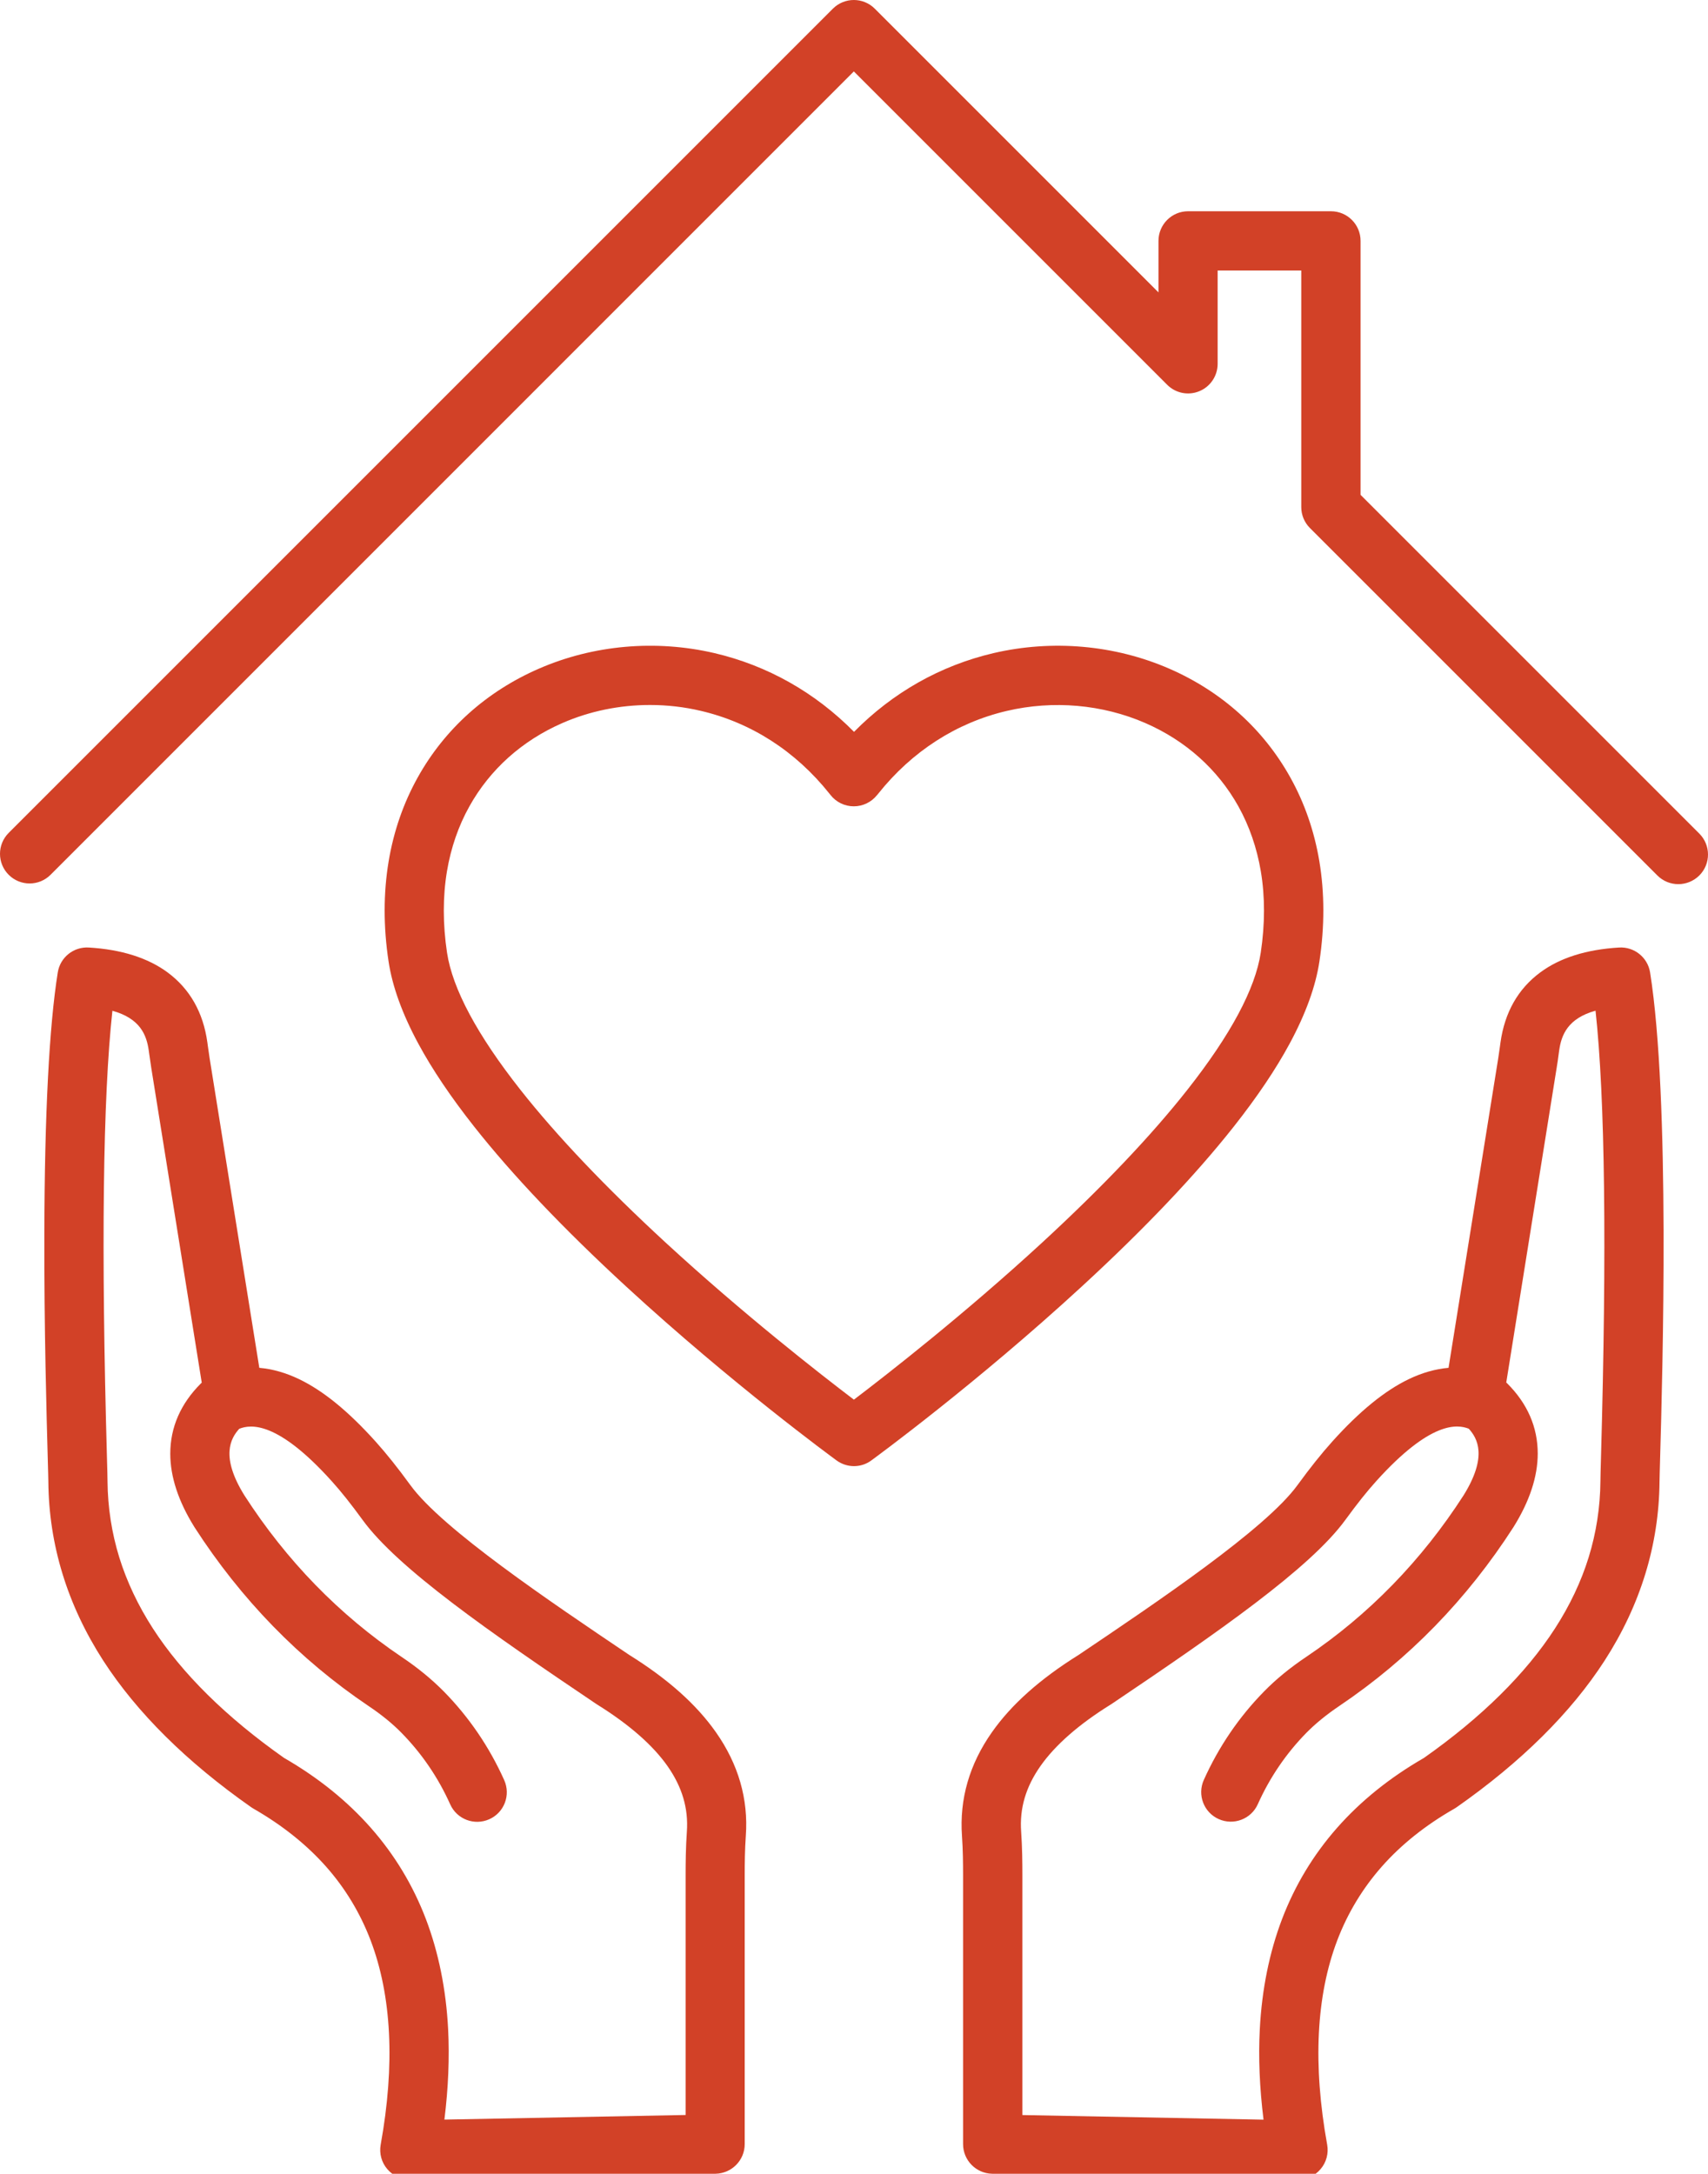 <?xml version="1.0" encoding="utf-8"?>
<!-- Generator: Adobe Illustrator 16.0.0, SVG Export Plug-In . SVG Version: 6.00 Build 0)  -->
<!DOCTYPE svg PUBLIC "-//W3C//DTD SVG 1.1//EN" "http://www.w3.org/Graphics/SVG/1.1/DTD/svg11.dtd">
<svg version="1.1" id="_x2014_ÎÓÈ_x5F_1" xmlns="http://www.w3.org/2000/svg" xmlns:xlink="http://www.w3.org/1999/xlink"
	 x="0px" y="0px" width="295.224px" height="375.718px" viewBox="273.339 109.282 295.224 375.718"
	 enable-background="new 273.339 109.282 295.224 375.718" xml:space="preserve">
<g id="composition">
	<g id="home_and_heart">
		<g>
			<path fill="#D24127" d="M563.431,262.102c-1.31,0-2.619-0.5-3.619-1.5L499.76,200.55c-0.965-0.964-1.5-2.262-1.5-3.619v-40.896
				h-14.454v16.132c0,2.071-1.25,3.941-3.154,4.727c-1.917,0.798-4.107,0.357-5.572-1.107l-54.159-54.159L282.078,260.483
				c-2,2-5.238,2-7.238,0c-2.001-2-2.001-5.239,0-7.239l142.462-142.462c2-2,5.239-2,7.239,0l49.039,49.039v-8.905
				c0-2.822,2.286-5.12,5.119-5.12h24.692c2.821,0,5.119,2.286,5.119,5.12v43.896l58.552,58.552c2,2,2,5.238,0,7.238
				C566.051,261.602,564.741,262.102,563.431,262.102z"/>
		</g>
		<g id="_x31__4_">
			<path fill="#D24127" d="M420.945,362.693c-1.06,0-2.119-0.334-3.013-0.988c-0.726-0.537-18.12-13.264-36.383-30.074
				c-10.799-9.941-19.633-19.238-26.252-27.621c-4.013-5.084-7.263-9.905-9.655-14.346c-2.763-5.12-4.501-9.906-5.144-14.228
				c-0.905-6-0.893-11.798,0.012-17.251c0.869-5.215,2.56-10.096,5.036-14.537c4.655-8.358,11.894-14.858,20.93-18.787
				c9.418-4.107,20.192-5.06,30.359-2.691c9.168,2.143,17.406,6.81,24.121,13.608c6.703-6.798,14.941-11.465,24.109-13.608
				c10.155-2.369,20.941-1.417,30.359,2.679c9.036,3.929,16.274,10.429,20.93,18.787c2.477,4.441,4.167,9.322,5.036,14.537
				c0.904,5.453,0.917,11.251,0.012,17.251c-0.643,4.322-2.381,9.108-5.144,14.227c-2.393,4.441-5.643,9.262-9.655,14.346
				c-6.619,8.381-15.441,17.68-26.252,27.621c-18.263,16.811-35.657,29.537-36.383,30.074
				C423.064,362.371,422.005,362.693,420.945,362.693z M385.692,231.135c-5.227,0-10.405,1.048-15.144,3.12
				c-6.965,3.036-12.513,8.012-16.072,14.394c-1.905,3.405-3.203,7.191-3.882,11.239c-0.727,4.381-0.727,9.107,0.012,14.048
				c0.94,6.239,5.203,14.215,12.691,23.716c6.274,7.953,14.716,16.834,25.098,26.406c13.465,12.395,26.752,22.752,32.538,27.145
				c5.786-4.393,19.072-14.75,32.538-27.145c10.382-9.572,18.834-18.453,25.097-26.406c7.488-9.5,11.751-17.477,12.691-23.716
				c0.738-4.929,0.75-9.655,0.012-14.048c-0.679-4.048-1.988-7.834-3.881-11.239c-3.56-6.381-9.12-11.358-16.085-14.394
				c-7.417-3.227-15.917-3.977-23.941-2.096c-8.703,2.036-16.395,6.989-22.229,14.311c-0.06,0.071-0.106,0.131-0.154,0.19
				l-0.012,0.012l-0.036,0.036c-0.977,1.226-2.452,1.94-4.013,1.94h-0.012c-1.571,0-3.048-0.726-4.012-1.952
				c-0.06-0.083-0.119-0.155-0.19-0.238c-5.846-7.334-13.525-12.275-22.24-14.311C391.597,231.469,388.645,231.135,385.692,231.135z
				"/>
		</g>
	</g>
	<g id="hands">
		<g>
			<g>
				<g>
					<path fill="#D24127" d="M497.713,486c-0.036,0-0.06,0-0.096,0l-52.789-1c-2.786-0.049-5.024-2.334-5.024-5.121v-46.574
						c0-1.977-0.023-4.322-0.19-6.691c-0.452-6.369,1.286-12.404,5.179-17.93c3.382-4.809,8.299-9.191,15.014-13.381
						c13.644-9.191,32.275-21.74,37.788-29.313c2.238-3.07,4.155-5.465,6.036-7.559c4.727-5.252,9.06-8.775,13.215-10.775
						c2.31-1.107,4.62-1.762,6.87-1.953l8.584-53.479c0.106-0.655,0.19-1.322,0.297-2.036c0.036-0.238,0.06-0.477,0.096-0.714
						c0.727-5.203,3.036-9.275,6.881-12.12c3.405-2.524,7.989-3.964,13.62-4.298c2.62-0.155,4.941,1.703,5.358,4.298
						c3.476,21.834,2.166,68.814,1.726,84.256c-0.048,1.904-0.095,3.273-0.095,3.773c-0.096,10.895-3.286,21.301-9.478,30.908
						c-5.798,8.988-14.405,17.525-25.585,25.359c-0.131,0.094-0.262,0.178-0.393,0.25c-4.965,2.832-9.191,6.201-12.549,10.012
						c-3.298,3.738-5.893,8.012-7.69,12.727c-3.655,9.596-4.251,21.49-1.751,35.336c0.274,1.512-0.143,3.061-1.143,4.227
						C500.641,485.343,499.213,486,497.713,486z M450.043,474.855l41.693,0.797c-0.679-5.5-0.905-10.738-0.644-15.631
						c0.357-6.869,1.655-13.275,3.846-19.037c4.453-11.68,12.703-21.049,24.514-27.848c9.989-7.035,17.62-14.572,22.668-22.395
						c2.561-3.965,4.513-8.084,5.811-12.275c1.31-4.238,2-8.666,2.036-13.178c0-0.596,0.035-1.869,0.095-3.977
						c1.024-36.348,0.702-62.303-0.94-77.339c-4.774,1.333-5.905,4.155-6.286,6.893c-0.036,0.226-0.06,0.453-0.096,0.691
						c-0.095,0.738-0.202,1.5-0.333,2.274l-8.715,54.409c0.048,0.047,0.107,0.094,0.154,0.143c3.513,3.5,5.286,7.584,5.286,12.143
						c0,3.953-1.393,8.215-4.154,12.645c-0.013,0.023-0.024,0.047-0.036,0.059c-8.013,12.467-18.132,22.848-30.062,30.885
						c-2.274,1.535-4.155,3.07-5.75,4.689c-3.489,3.561-6.311,7.703-8.382,12.322c-1.155,2.584-4.191,3.727-6.763,2.572
						c-2.583-1.154-3.727-4.191-2.571-6.762c2.571-5.727,6.071-10.871,10.417-15.299c2.084-2.131,4.488-4.096,7.346-6.014
						c10.751-7.238,19.895-16.631,27.146-27.895c4.179-6.727,2.381-9.857,0.893-11.5c-2-0.799-6.632-1.322-15.966,9.023
						c-1.667,1.846-3.321,3.93-5.369,6.738c-6.096,8.359-21.906,19.359-40.42,31.824c-0.047,0.035-0.106,0.072-0.154,0.096
						c-5.501,3.416-9.584,7-12.132,10.631c-2.536,3.607-3.619,7.311-3.334,11.322c0.19,2.703,0.215,5.383,0.215,7.418v41.574
						H450.043z"/>
				</g>
			</g>
			<g>
				<g>
					<path fill="#D24127" d="M344.177,486c-1.5,0-2.917-0.656-3.894-1.799c-1-1.166-1.416-2.715-1.143-4.227
						c2.5-13.846,1.905-25.74-1.75-35.336c-1.798-4.715-4.381-8.988-7.691-12.727c-3.369-3.799-7.584-7.168-12.548-10.014
						c-0.131-0.082-0.274-0.166-0.394-0.25c-11.179-7.832-19.774-16.369-25.585-25.357c-6.19-9.607-9.382-20.002-9.477-30.908
						c0-0.5-0.048-1.869-0.096-3.773c-0.202-7.381-0.643-22.729-0.595-39.17c0.048-20.561,0.833-35.74,2.321-45.086
						c0.417-2.596,2.727-4.453,5.357-4.298c5.632,0.333,10.215,1.786,13.62,4.298c3.846,2.845,6.167,6.917,6.882,12.12
						c0.035,0.238,0.06,0.464,0.095,0.703c0.096,0.714,0.19,1.381,0.298,2.048l8.584,53.479c2.25,0.191,4.56,0.846,6.869,1.953
						c4.167,2,8.489,5.523,13.216,10.773c1.881,2.096,3.81,4.502,6.036,7.561c5.512,7.572,24.145,20.121,37.788,29.313
						c6.727,4.189,11.632,8.572,15.013,13.381c3.882,5.525,5.632,11.561,5.167,17.93c-0.166,2.369-0.19,4.715-0.19,6.691v46.574
						c0,2.787-2.238,5.061-5.023,5.121l-52.79,1C344.237,486,344.201,486,344.177,486z M322.438,413.125
						c11.81,6.811,20.061,16.18,24.514,27.848c2.19,5.762,3.488,12.154,3.845,19.037c0.25,4.893,0.036,10.131-0.643,15.631
						l41.693-0.797v-41.551c0-2.035,0.024-4.715,0.215-7.418c0.285-4.012-0.81-7.715-3.334-11.322
						c-2.548-3.631-6.632-7.201-12.132-10.631c-0.048-0.035-0.107-0.059-0.154-0.096c-18.514-12.465-34.336-23.465-40.42-31.822
						c-2.048-2.811-3.703-4.895-5.369-6.74c-9.322-10.346-13.954-9.834-15.966-9.023c-1.477,1.643-3.286,4.773,0.893,11.5
						c7.263,11.275,16.395,20.656,27.146,27.908c2.857,1.916,5.25,3.893,7.346,6.012c4.346,4.428,7.846,9.572,10.417,15.299
						c1.155,2.584,0.012,5.607-2.571,6.762c-2.584,1.154-5.607,0.012-6.763-2.572c-2.071-4.619-4.893-8.762-8.382-12.322
						c-1.595-1.631-3.476-3.166-5.75-4.689c-11.93-8.037-22.037-18.43-30.062-30.883c-0.012-0.025-0.023-0.049-0.036-0.061
						c-2.762-4.428-4.154-8.691-4.154-12.645c0-4.559,1.785-8.643,5.285-12.143c0.048-0.047,0.107-0.096,0.155-0.143l-8.727-54.421
						c-0.119-0.774-0.227-1.548-0.334-2.286c-0.035-0.226-0.06-0.452-0.095-0.678c-0.381-2.738-1.5-5.56-6.286-6.894
						c-1.644,15.025-1.965,40.992-0.94,77.339c0.06,2.107,0.095,3.381,0.095,3.977c0.036,4.5,0.727,8.941,2.036,13.18
						c1.298,4.178,3.25,8.309,5.81,12.273C304.817,398.564,312.449,406.087,322.438,413.125z"/>
				</g>
			</g>
		</g>
	</g>
</g>
</svg>
